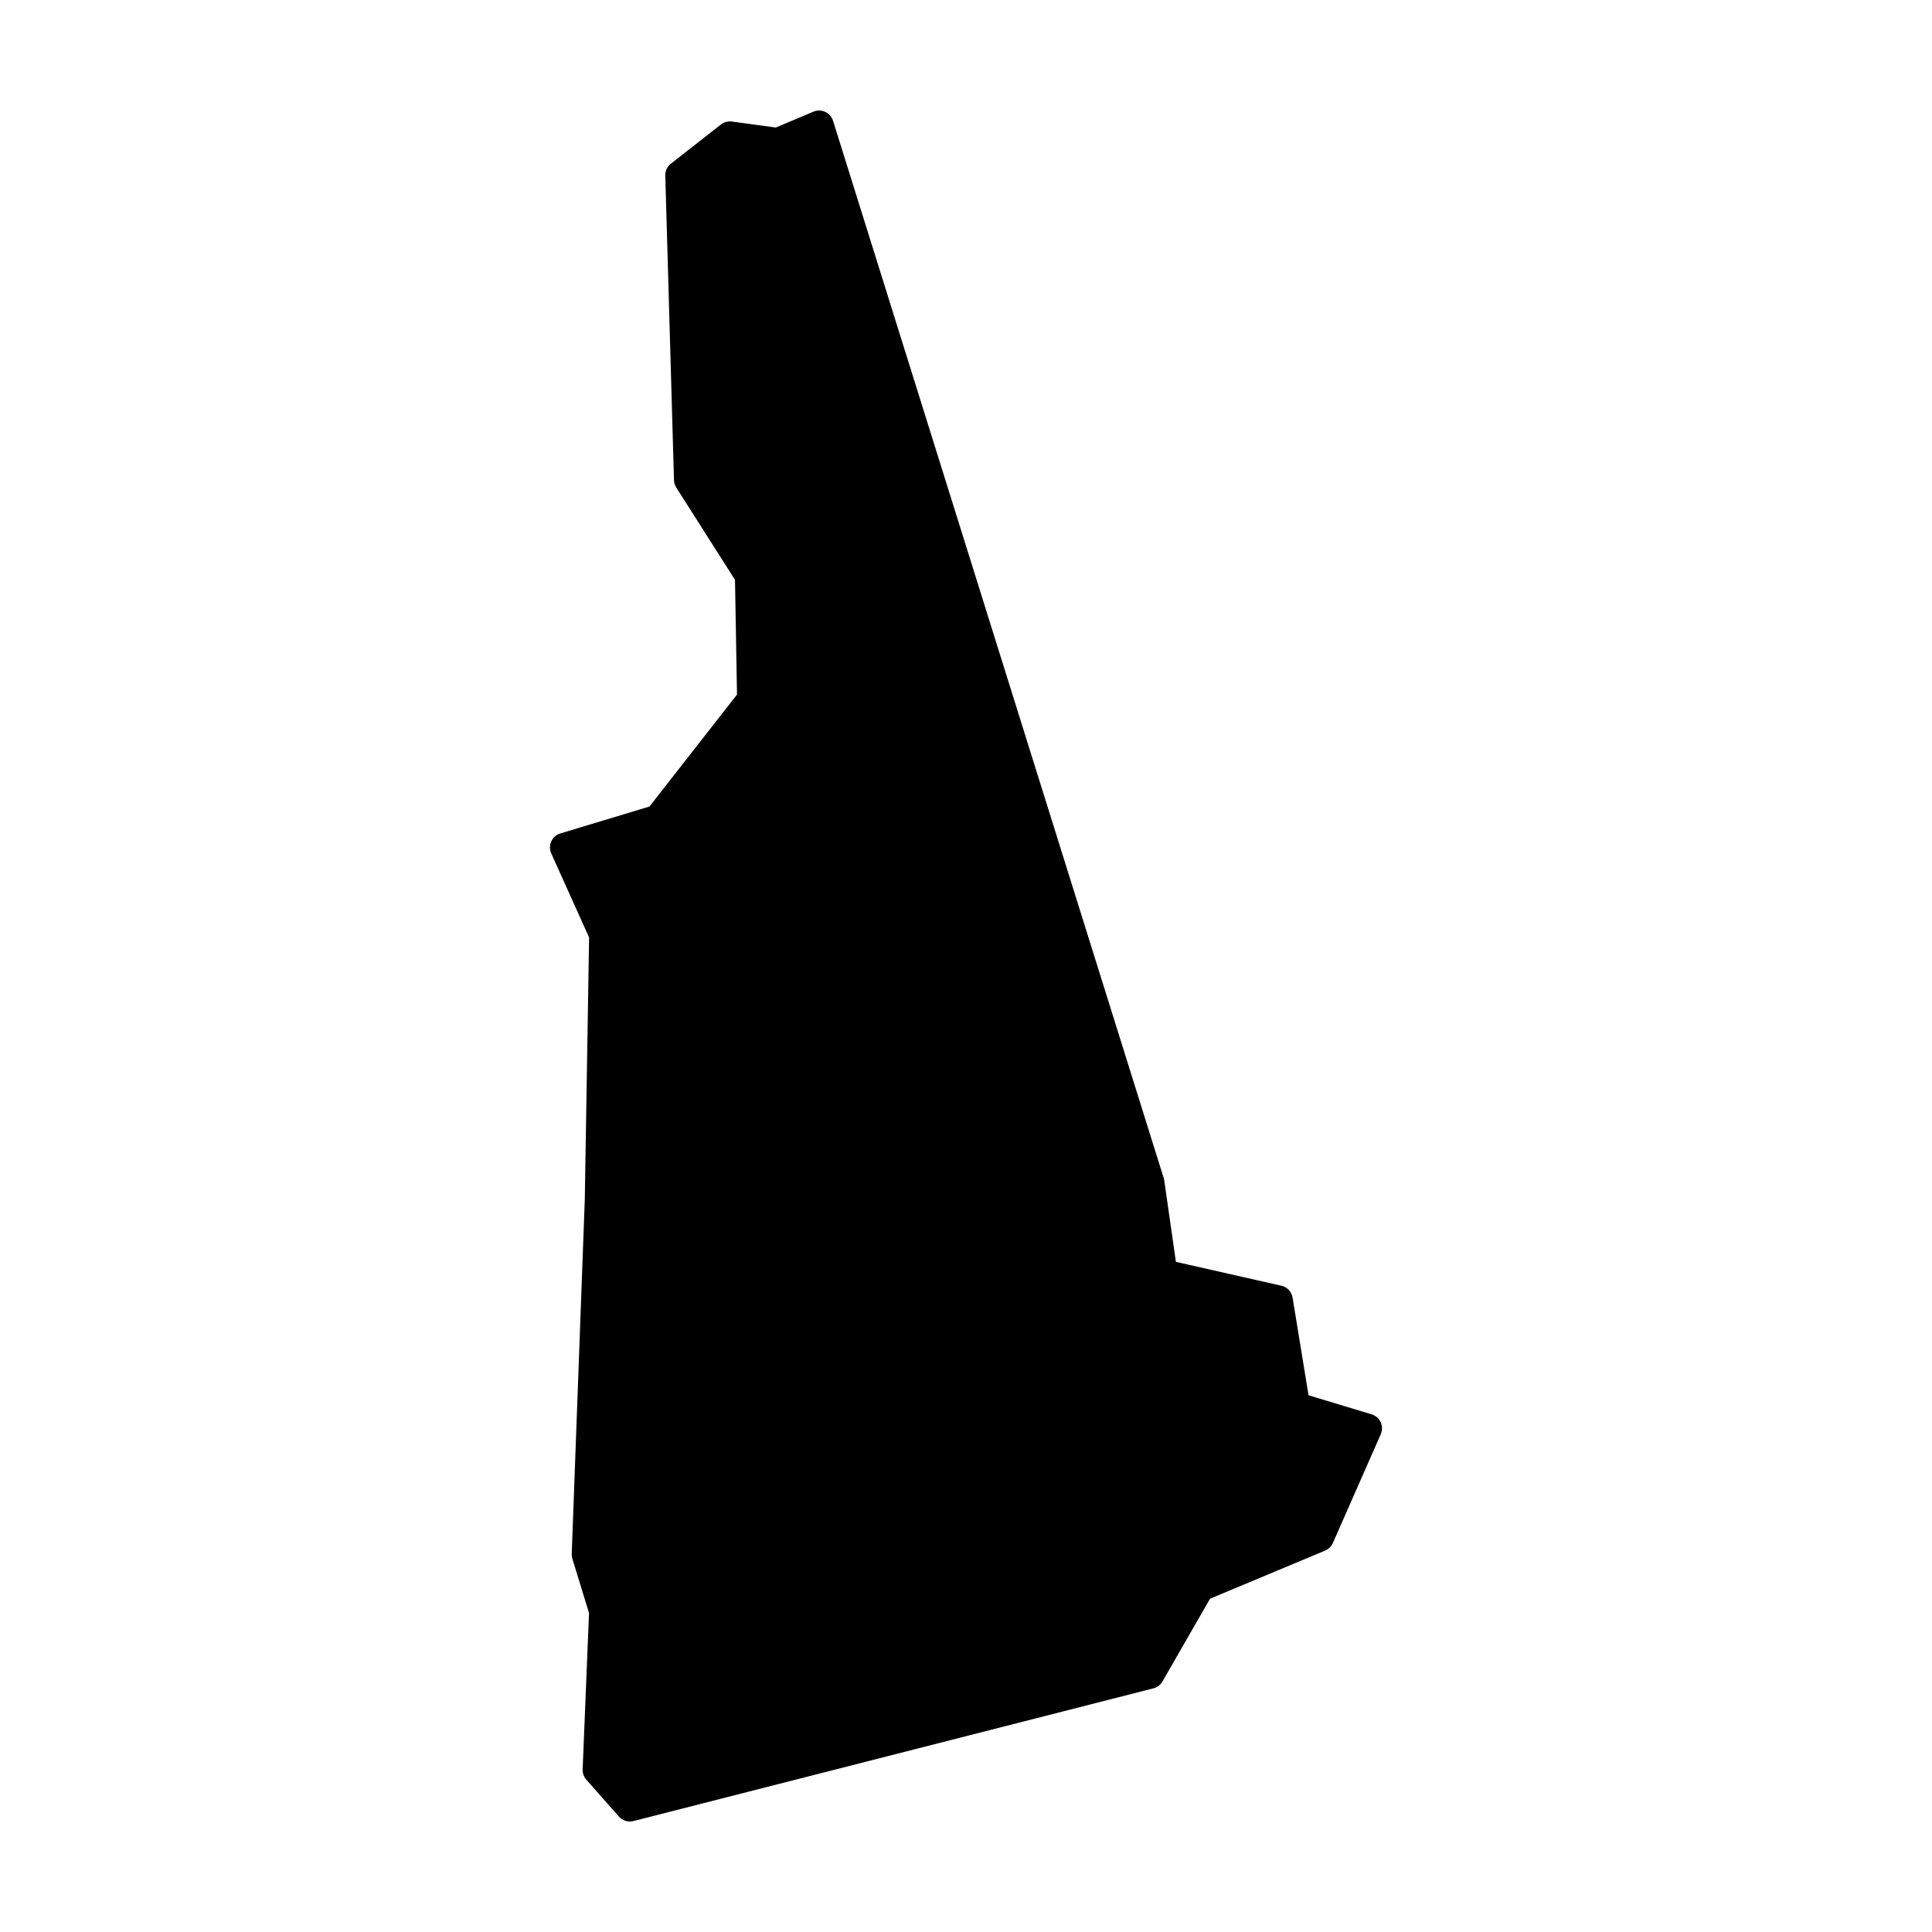 <?xml version="1.0" encoding="UTF-8"?>
<!-- Uploaded to: ICON Repo, www.svgrepo.com, Generator: ICON Repo Mixer Tools -->
<svg fill="#000000" width="800px" height="800px" version="1.1" viewBox="144 144 512 512" xmlns="http://www.w3.org/2000/svg">
 <path d="m360.95 173.29c-0.473 0.016-0.941 0.117-1.379 0.305l-9.977 4.199-11.641-1.582c-1.035-0.141-2.082 0.145-2.902 0.785l-13.254 10.375c-0.969 0.754-1.523 1.926-1.488 3.156l2.305 80.719c0.02 0.699 0.23 1.379 0.609 1.969l15.559 24.453 0.531 30.402-23.195 29.668-23.625 7.137c-1.066 0.32-1.938 1.09-2.398 2.102-0.461 1.016-0.461 2.176-0.004 3.191l10.027 22.277-1.141 69.43-3.465 93.945c-0.012 0.438 0.047 0.871 0.18 1.289l4.406 14.355-1.691 41.426c-0.043 0.996 0.297 1.969 0.953 2.715l8.652 9.801c0.957 1.09 2.449 1.551 3.856 1.191l137.8-35.168c1.012-0.258 1.879-0.914 2.398-1.82l12.605-21.934 30.504-12.75c0.914-0.383 1.648-1.102 2.047-2.008l12.695-28.832c0.445-1.016 0.438-2.172-0.023-3.18-0.465-1.004-1.336-1.766-2.398-2.086l-16.719-5.059-4.231-25.879c-0.254-1.555-1.426-2.801-2.961-3.148l-27.957-6.328-3.09-21.578c-0.027-0.207-0.074-0.41-0.137-0.609l-87.637-280.21c-0.516-1.66-2.078-2.773-3.816-2.715z" fill-rule="evenodd"/>
</svg>